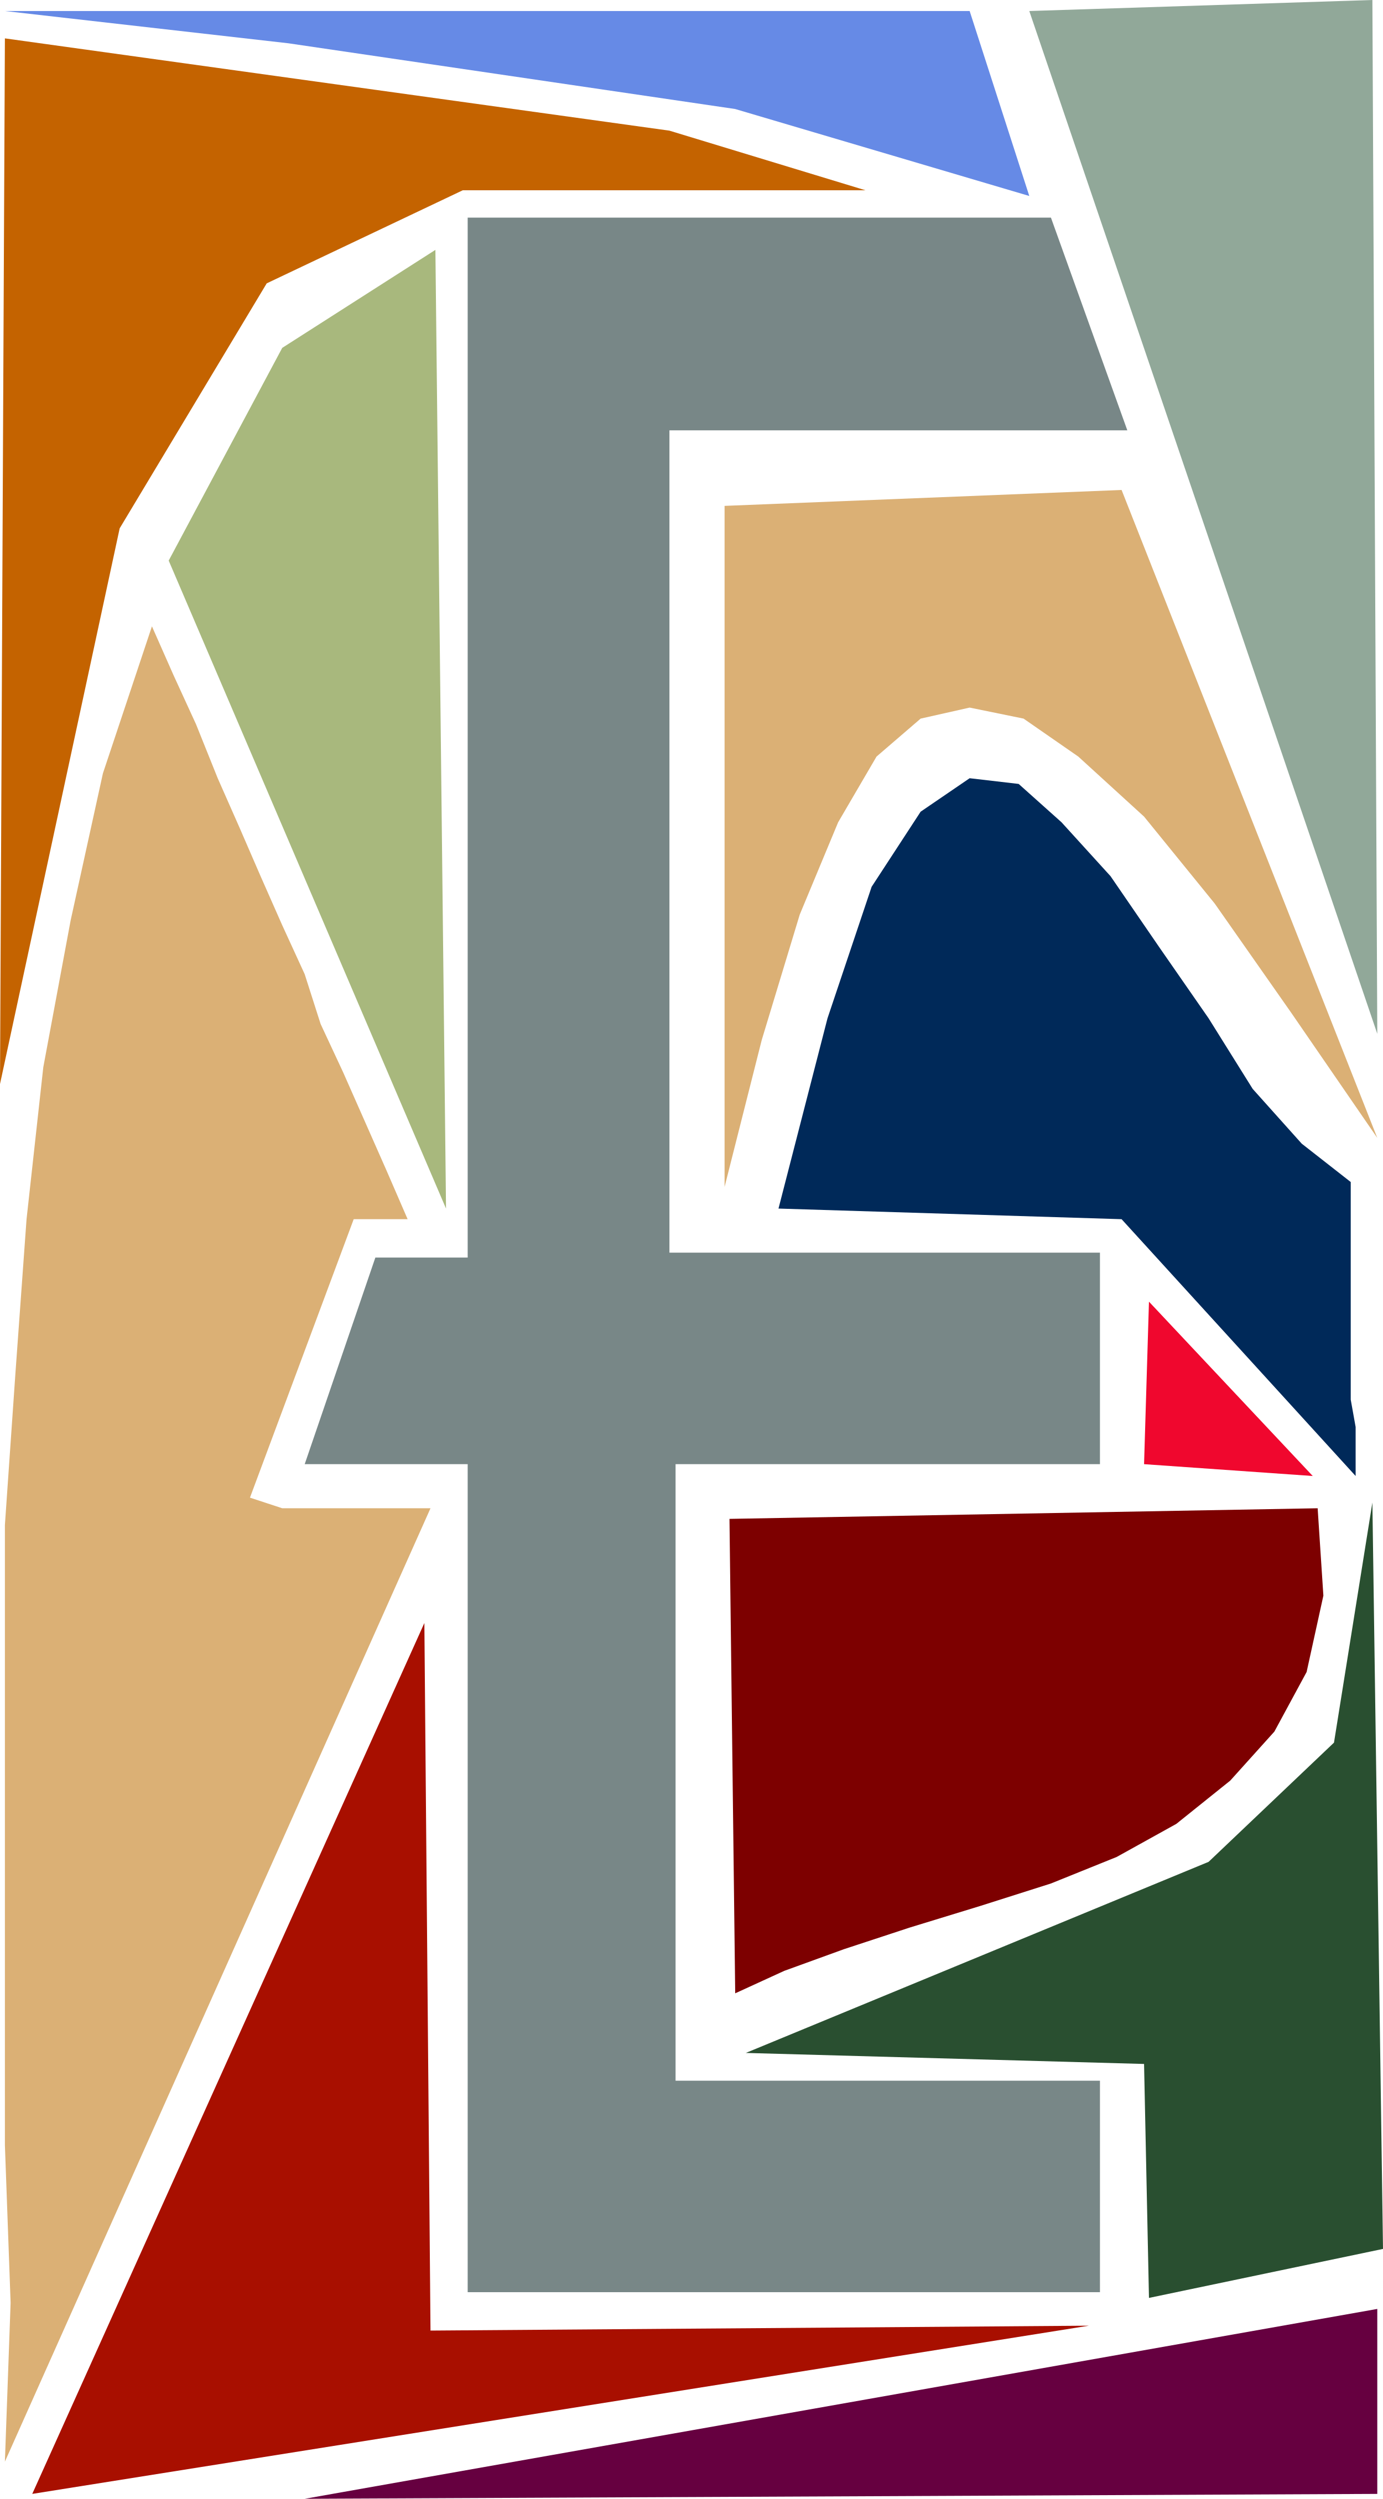 <svg xmlns="http://www.w3.org/2000/svg" width="338.598" height="612"><path fill="#788787" d="M114.5 53.3h142.8l18.7 52.098H163.898v201.403h105.403v51.8H165.398v151h103.903v51.797H114.5V358.602H74.598L91.898 308H114.5V53.3"/><path fill="#91a899" d="m252 2.7 85.2 250.5L336 0Zm0 0"/><path fill="#668ae6" d="M237.398 2.7 252 48l-72-21.3L70.598 10.601 1.199 2.699h236.2"/><path fill="#c46300" d="m211.898 46.602-48-14.602L1.2 9.398 0 265.5l29.3-136.102 36-60 48-22.796h98.598"/><path fill="#a8b87d" d="m109.2 296-2.602-234.8-37.5 24L41.3 137.3 109.199 296"/><path fill="#dbb075" d="m99.8 298.602-5.202-12-5.297-12-5.301-12-5.5-11.801-3.902-12.2-5.5-12-5.297-12-5.203-12-5.297-12L48 177.399l-5.5-12-5.3-12-12 36-7.9 36-6.702 36L6.5 298.602 3.8 336l-2.6 37.5v151.898L2.597 564l-1.399 38.898 104.2-233.5H69.097l-7.899-2.597 25.399-68.2H99.8"/><path fill="#a80f00" d="m7.898 610.8 96-213.3 1.5 173.3 161.2-1.198L7.898 610.8"/><path fill="#660040" d="m74.598 612 262.601-46.5v45.3zm0 0"/><path fill="#294f30" d="m338.598 550.8-57.297 12-1.203-57.3-97.5-2.7 113.3-46.8 30.7-29.2L336 368l2.598 182.8"/><path fill="#7d0000" d="m180 488.2 12-5.5 14.598-5.302 16.101-5.296L240 466.8l17.3-5.5 16.098-6.5L288 446.699l13.2-10.597 10.8-12 7.898-14.602L324 390.8l-1.402-21.402-144 2.602L180 488.2"/><path fill="#dbb075" d="M337.2 278.7 274.597 120l-97.2 3.898V290.7l9.102-36L195.8 224l9.4-22.602 9.398-16.097 10.8-9.301 12-2.7 13.2 2.7L264 185.3l16.098 14.7 17.3 21.3 18.7 26.7 21.101 30.7"/><path fill="#002959" d="m190.598 296 84 2.602 57.3 62.898v-12l-1.199-6.7v-53.3l-12-9.398-12-13.403-10.8-17.3-12-17.297-12-17.5-12-13.204-10.5-9.398-12-1.398-12 8.199-12 18.398-10.801 32.2-12 46.601"/><path fill="#f0072e" d="m281.3 318.8 40.098 42.7-41.3-2.898Zm0 0"/></svg>
